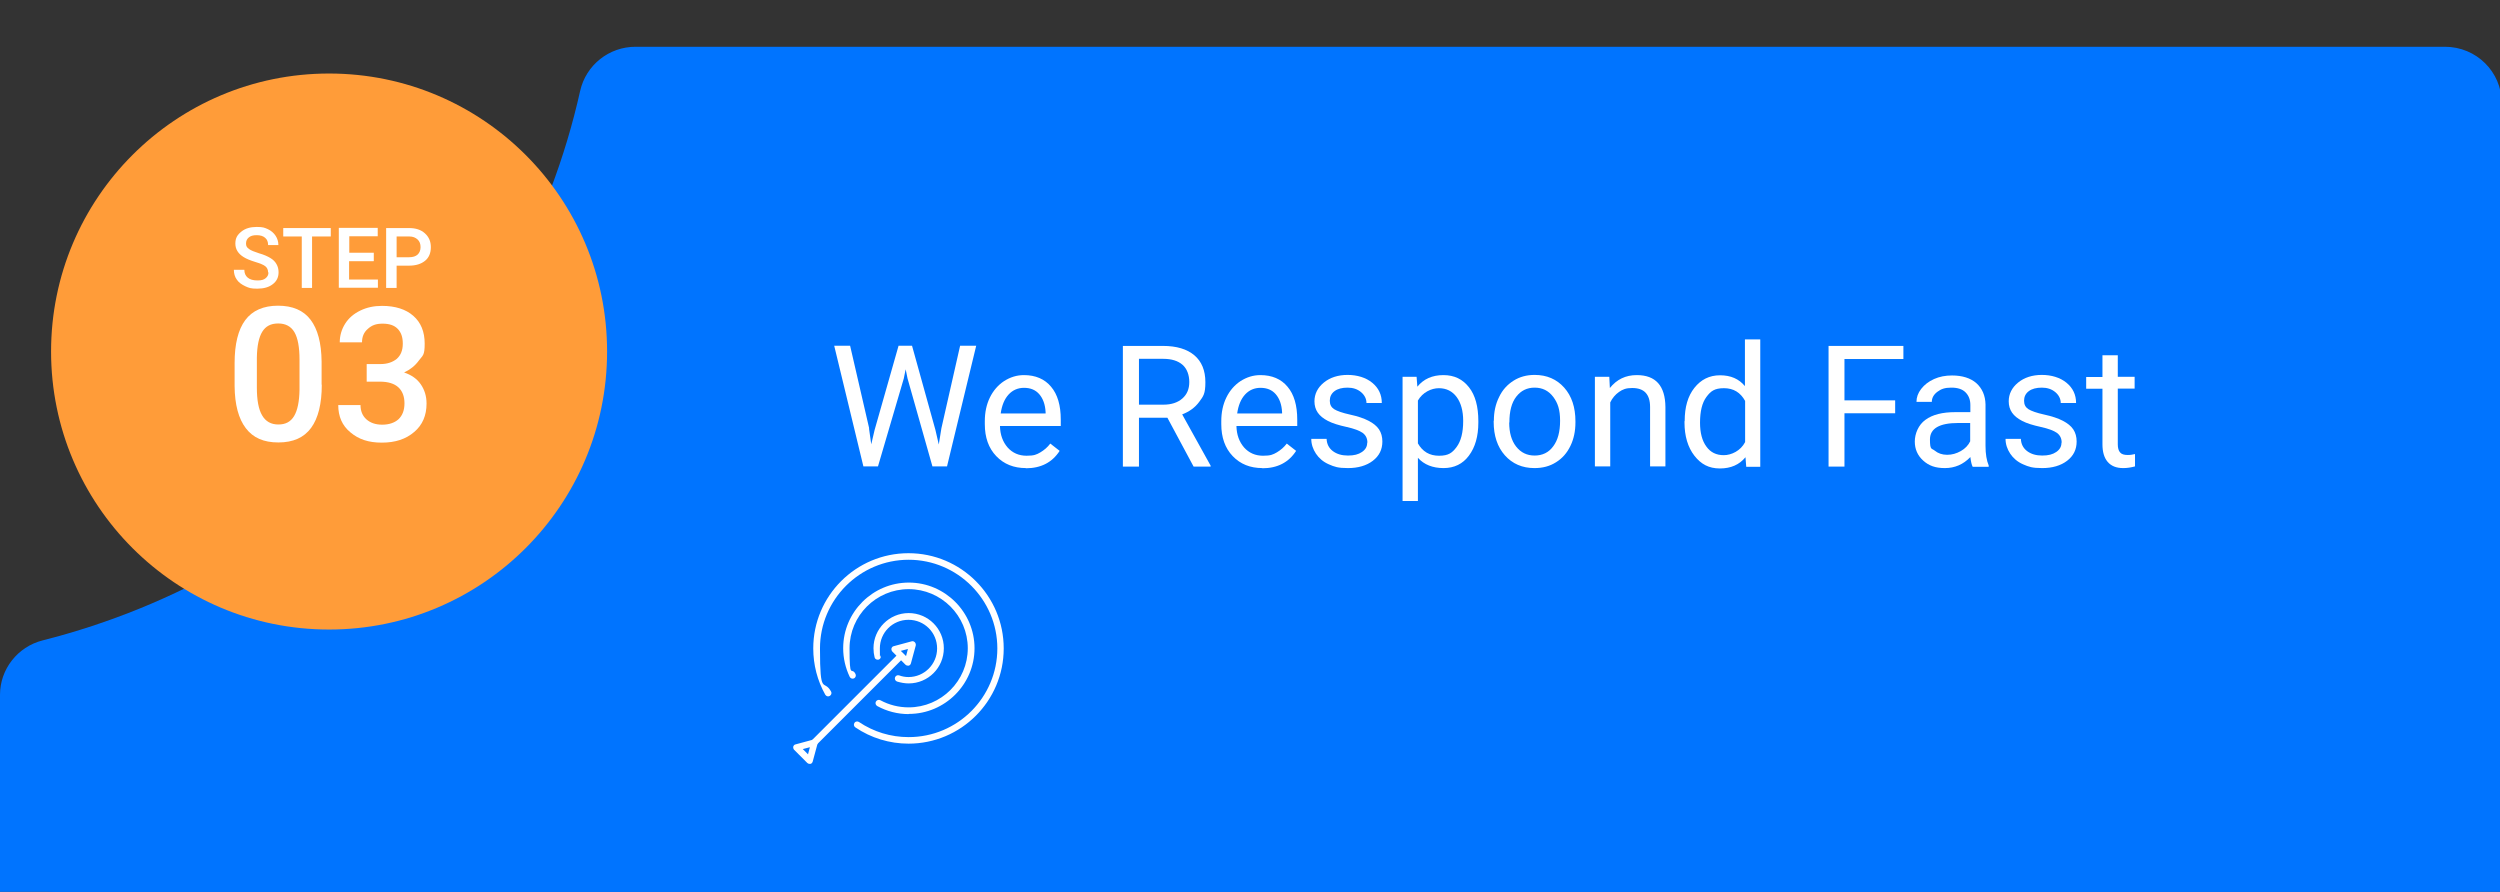 <?xml version="1.0" encoding="UTF-8"?>
<svg xmlns="http://www.w3.org/2000/svg" width="1336.3" height="476.7" version="1.1" viewBox="0 0 1336.3 476.7">
  <rect x="0" y="0" width="1336.3" height="476.7" fill="#333333" stroke="none"/>
  <defs>
    <style>
      .cls-1 {
        fill: #fff;
      }

      .cls-2 {
        fill: #ff9c39;
      }

      .cls-3 {
        fill: #0074ff;
      }
    </style>
  </defs>
  <!-- Generator: Adobe Illustrator 28.7.5, SVG Export Plug-In . SVG Version: 1.2.0 Build 176)  -->
  <g>
    <g id="Layer_1">
      <path class="cls-3" d="M1337.3,55.1v391.6c0,16.6-13.6,30-30.3,30H30.3c-16.7,0-30.3-13.4-30.3-30v-75.3c0-13.7,9.4-25.7,22.8-29.1,143.3-36.3,255.2-150.2,287.3-293.7,3.1-13.8,15.4-23.6,29.6-23.6h967.2c16.7,0,30.3,13.4,30.3,30Z"/>
      <circle class="cls-2" cx="175.9" cy="187.9" r="148.6"/>
      <g>
        <path class="cls-1" d="M143.3,145.6c0-1.4-.5-2.5-1.5-3.3-1-.8-2.8-1.5-5.4-2.3-2.6-.8-4.6-1.6-6.2-2.6-2.9-1.8-4.4-4.2-4.4-7.2s1.1-4.7,3.2-6.4c2.1-1.7,4.8-2.5,8.2-2.5s4.2.4,6,1.2c1.7.8,3.1,2,4.1,3.5,1,1.5,1.5,3.2,1.5,5h-5.5c0-1.7-.5-3-1.6-3.9-1-.9-2.5-1.4-4.5-1.4s-3.2.4-4.2,1.2c-1,.8-1.5,1.9-1.5,3.3s.5,2.1,1.6,2.9c1.1.8,2.9,1.5,5.4,2.3,2.5.7,4.5,1.6,6,2.5,1.5.9,2.6,2,3.3,3.3.7,1.2,1.1,2.7,1.1,4.3,0,2.7-1,4.8-3.1,6.4-2,1.6-4.8,2.4-8.3,2.4s-4.4-.4-6.4-1.3c-1.9-.9-3.5-2-4.5-3.5-1.1-1.5-1.6-3.3-1.6-5.3h5.6c0,1.8.6,3.2,1.8,4.2s2.9,1.5,5.2,1.5,3.4-.4,4.4-1.2c1-.8,1.5-1.8,1.5-3.1Z"/>
        <path class="cls-1" d="M176.8,126.4h-10v27.5h-5.5v-27.5h-9.9v-4.5h25.4v4.5Z"/>
        <path class="cls-1" d="M199.7,139.6h-13.1v9.8h15.4v4.4h-20.9v-32h20.8v4.5h-15.2v8.8h13.1v4.4Z"/>
        <path class="cls-1" d="M212,142v11.9h-5.6v-32h12.2c3.6,0,6.4.9,8.5,2.8,2.1,1.9,3.2,4.3,3.2,7.4s-1,5.6-3.1,7.3c-2.1,1.7-4.9,2.6-8.6,2.6h-6.6ZM212,137.5h6.7c2,0,3.5-.5,4.5-1.4,1-.9,1.6-2.3,1.6-4s-.5-3.1-1.6-4.1c-1.1-1-2.5-1.6-4.4-1.6h-6.8v11.2Z"/>
      </g>
      <g>
        <path class="cls-1" d="M464.5,229l1.2,8.5,1.8-7.7,12.8-45h7.2l12.5,45,1.8,7.8,1.4-8.7,10-44.1h8.6l-15.6,64.5h-7.8l-13.3-47-1-4.9-1,4.9-13.8,47h-7.8l-15.6-64.5h8.5l10.2,44.2Z"/>
        <path class="cls-1" d="M548.4,250.2c-6.5,0-11.8-2.1-15.9-6.4-4.1-4.3-6.1-10-6.1-17.1v-1.5c0-4.8.9-9,2.7-12.7,1.8-3.7,4.4-6.7,7.6-8.8,3.3-2.1,6.8-3.2,10.6-3.2,6.2,0,11.1,2.1,14.5,6.2,3.5,4.1,5.2,10,5.2,17.6v3.4h-32.5c.1,4.7,1.5,8.5,4.1,11.5,2.6,2.9,6,4.4,10.1,4.4s5.3-.6,7.4-1.8c2-1.2,3.8-2.7,5.3-4.7l5,3.9c-4,6.2-10,9.3-18.1,9.3ZM547.4,207.3c-3.3,0-6.1,1.2-8.3,3.6-2.2,2.4-3.6,5.8-4.2,10.1h24v-.6c-.2-4.2-1.4-7.4-3.4-9.7-2-2.3-4.7-3.4-8.2-3.4Z"/>
        <path class="cls-1" d="M624,223.3h-15.2v26.1h-8.6v-64.5h21.4c7.3,0,12.9,1.7,16.8,5,3.9,3.3,5.9,8.1,5.9,14.4s-1.1,7.5-3.3,10.5c-2.2,3-5.2,5.2-9.1,6.7l15.2,27.4v.5h-9.1l-14-26.1ZM608.8,216.3h13.1c4.2,0,7.6-1.1,10.1-3.3s3.7-5.1,3.7-8.8-1.2-7.1-3.6-9.2-5.8-3.2-10.3-3.2h-13v24.5Z"/>
        <path class="cls-1" d="M674.8,250.2c-6.5,0-11.8-2.1-15.9-6.4-4.1-4.3-6.1-10-6.1-17.1v-1.5c0-4.8.9-9,2.7-12.7,1.8-3.7,4.4-6.7,7.6-8.8,3.3-2.1,6.8-3.2,10.6-3.2,6.2,0,11.1,2.1,14.5,6.2,3.5,4.1,5.2,10,5.2,17.6v3.4h-32.5c.1,4.7,1.5,8.5,4.1,11.5,2.6,2.9,6,4.4,10.1,4.4s5.3-.6,7.4-1.8c2-1.2,3.8-2.7,5.3-4.7l5,3.9c-4,6.2-10,9.3-18.1,9.3ZM673.8,207.3c-3.3,0-6.1,1.2-8.3,3.6-2.2,2.4-3.6,5.8-4.2,10.1h24v-.6c-.2-4.2-1.4-7.4-3.4-9.7-2-2.3-4.7-3.4-8.2-3.4Z"/>
        <path class="cls-1" d="M730.9,236.6c0-2.2-.8-3.9-2.5-5.2-1.7-1.2-4.6-2.3-8.7-3.2s-7.4-1.9-9.9-3.2-4.2-2.7-5.4-4.4c-1.2-1.7-1.8-3.8-1.8-6.1,0-3.9,1.7-7.3,5-10,3.3-2.7,7.6-4.1,12.7-4.1s9.8,1.4,13.2,4.2c3.4,2.8,5.1,6.4,5.1,10.8h-8.2c0-2.2-1-4.2-2.9-5.8-1.9-1.6-4.3-2.4-7.2-2.4s-5.3.6-7,1.9c-1.7,1.3-2.5,3-2.5,5.1s.8,3.5,2.3,4.5c1.6,1,4.4,2,8.5,2.9,4.1.9,7.4,2,9.9,3.3,2.5,1.3,4.4,2.8,5.6,4.6,1.2,1.8,1.8,4,1.8,6.5,0,4.3-1.7,7.7-5.1,10.3-3.4,2.6-7.9,3.9-13.3,3.9s-7.2-.7-10.2-2-5.3-3.3-6.9-5.7-2.5-5.1-2.5-7.9h8.2c.1,2.7,1.2,4.9,3.3,6.5,2.1,1.6,4.8,2.4,8.1,2.4s5.6-.6,7.5-1.9c1.9-1.3,2.8-2.9,2.8-5Z"/>
        <path class="cls-1" d="M790.2,225.9c0,7.3-1.7,13.2-5,17.6-3.3,4.5-7.9,6.7-13.6,6.7s-10.4-1.8-13.7-5.5v23.1h-8.2v-66.4h7.5l.4,5.3c3.3-4.1,8-6.2,13.9-6.2s10.3,2.2,13.7,6.5,5,10.4,5,18.1v.8ZM782.1,225c0-5.4-1.2-9.7-3.5-12.8-2.3-3.1-5.5-4.7-9.5-4.7s-8.7,2.2-11.2,6.6v22.9c2.5,4.4,6.2,6.6,11.3,6.6s7.1-1.6,9.4-4.7c2.3-3.1,3.5-7.7,3.5-13.9Z"/>
        <path class="cls-1" d="M798.5,224.9c0-4.7.9-8.9,2.8-12.7,1.8-3.8,4.4-6.6,7.7-8.7s7.1-3.1,11.3-3.1c6.5,0,11.8,2.3,15.8,6.8s6,10.5,6,18v.6c0,4.7-.9,8.9-2.7,12.6-1.8,3.7-4.3,6.6-7.7,8.7-3.3,2.1-7.1,3.1-11.5,3.1-6.5,0-11.8-2.3-15.8-6.8s-6-10.5-6-17.9v-.6ZM806.7,225.9c0,5.3,1.2,9.6,3.7,12.8,2.5,3.2,5.8,4.8,9.9,4.8s7.5-1.6,9.9-4.9c2.5-3.3,3.7-7.8,3.7-13.7s-1.2-9.5-3.7-12.8c-2.5-3.3-5.8-4.9-9.9-4.9s-7.3,1.6-9.8,4.8c-2.5,3.2-3.7,7.8-3.7,13.8Z"/>
        <path class="cls-1" d="M860.2,201.4l.3,6c3.7-4.6,8.4-6.9,14.4-6.9,10.1,0,15.2,5.7,15.3,17.1v31.7h-8.2v-31.7c0-3.5-.8-6-2.4-7.7-1.6-1.7-4-2.5-7.2-2.5s-5,.7-7,2.1-3.6,3.3-4.7,5.6v34.2h-8.2v-47.9h7.8Z"/>
        <path class="cls-1" d="M900.5,225c0-7.4,1.7-13.3,5.2-17.7s8-6.7,13.7-6.7,10.1,1.9,13.3,5.8v-25h8.2v68.1h-7.5l-.4-5.1c-3.3,4-7.8,6-13.7,6s-10.1-2.3-13.6-6.8c-3.5-4.5-5.3-10.5-5.3-17.8v-.6ZM908.7,225.9c0,5.4,1.1,9.7,3.4,12.8,2.2,3.1,5.3,4.6,9.3,4.6s9-2.3,11.4-7v-22c-2.5-4.5-6.2-6.8-11.3-6.8s-7.1,1.6-9.4,4.7-3.4,7.7-3.4,13.8Z"/>
        <path class="cls-1" d="M1013,220.9h-27.1v28.5h-8.5v-64.5h40v7h-31.5v22.1h27.1v7Z"/>
        <path class="cls-1" d="M1054.4,249.4c-.5-.9-.9-2.6-1.2-5.1-3.8,4-8.4,5.9-13.6,5.9s-8.6-1.3-11.6-4c-3-2.7-4.5-6.1-4.5-10.2s1.9-8.9,5.7-11.6c3.8-2.8,9.1-4.1,16-4.1h8v-3.8c0-2.9-.9-5.1-2.6-6.8-1.7-1.7-4.2-2.5-7.6-2.5s-5.4.7-7.4,2.2c-2,1.5-3,3.3-3,5.4h-8.2c0-2.4.8-4.7,2.5-6.9,1.7-2.2,4-4,6.9-5.3,2.9-1.3,6.1-1.9,9.6-1.9,5.5,0,9.9,1.4,13,4.1,3.1,2.8,4.8,6.6,4.9,11.4v22.1c0,4.4.6,7.9,1.7,10.5v.7h-8.6ZM1040.8,243.1c2.6,0,5-.7,7.3-2s4-3.1,5-5.2v-9.8h-6.4c-10,0-15.1,2.9-15.1,8.8s.9,4.6,2.6,6c1.7,1.4,3.9,2.2,6.6,2.2Z"/>
        <path class="cls-1" d="M1102,236.6c0-2.2-.8-3.9-2.5-5.2-1.7-1.2-4.6-2.3-8.7-3.2s-7.4-1.9-9.9-3.2-4.2-2.7-5.4-4.4c-1.2-1.7-1.8-3.8-1.8-6.1,0-3.9,1.7-7.3,5-10,3.3-2.7,7.6-4.1,12.7-4.1s9.8,1.4,13.2,4.2c3.4,2.8,5.1,6.4,5.1,10.8h-8.2c0-2.2-1-4.2-2.9-5.8-1.9-1.6-4.3-2.4-7.2-2.4s-5.3.6-7,1.9c-1.7,1.3-2.5,3-2.5,5.1s.8,3.5,2.3,4.5c1.6,1,4.4,2,8.5,2.9,4.1.9,7.4,2,9.9,3.3,2.5,1.3,4.4,2.8,5.6,4.6,1.2,1.8,1.8,4,1.8,6.5,0,4.3-1.7,7.7-5.1,10.3-3.4,2.6-7.9,3.9-13.3,3.9s-7.2-.7-10.2-2-5.3-3.3-6.9-5.7-2.5-5.1-2.5-7.9h8.2c.1,2.7,1.2,4.9,3.3,6.5,2.1,1.6,4.8,2.4,8.1,2.4s5.6-.6,7.5-1.9c1.9-1.3,2.8-2.9,2.8-5Z"/>
        <path class="cls-1" d="M1132,189.8v11.6h9v6.3h-9v29.8c0,1.9.4,3.4,1.2,4.3.8,1,2.2,1.4,4.1,1.4s2.2-.2,3.9-.5v6.6c-2.2.6-4.3.9-6.3.9-3.7,0-6.4-1.1-8.3-3.3s-2.8-5.4-2.8-9.4v-29.7h-8.7v-6.3h8.7v-11.6h8.2Z"/>
      </g>
      <g>
        <path class="cls-1" d="M485.7,397.5c-10.2,0-20.1-3-28.5-8.7-.8-.5-1-1.6-.5-2.4.5-.8,1.6-1,2.4-.5,7.9,5.3,17,8.1,26.6,8.1,26.2,0,47.4-21.3,47.4-47.4s-21.3-47.4-47.4-47.4-47.4,21.3-47.4,47.4,2,16,5.9,23c.5.8.2,1.9-.7,2.4-.8.5-1.9.2-2.4-.7-4.2-7.5-6.4-16-6.4-24.7,0-28.1,22.8-50.9,50.9-50.9s50.9,22.8,50.9,50.9-22.8,50.9-50.9,50.9Z"/>
        <path class="cls-1" d="M485.7,381.7c-5.9,0-11.7-1.5-16.8-4.3-.8-.5-1.2-1.5-.7-2.4.5-.8,1.5-1.2,2.4-.7,4.6,2.5,9.8,3.8,15.1,3.8,17.4,0,31.6-14.2,31.6-31.6s-14.2-31.6-31.6-31.6-31.6,14.2-31.6,31.6,1.1,9.5,3.2,13.8c.4.9,0,1.9-.8,2.3-.9.4-1.9,0-2.3-.8-2.3-4.8-3.5-10-3.5-15.3,0-19.4,15.8-35.1,35.1-35.1s35.1,15.8,35.1,35.1-15.8,35.1-35.1,35.1Z"/>
        <path class="cls-1" d="M485.7,365.3c-2.1,0-4.2-.4-6.2-1-.9-.3-1.4-1.3-1.1-2.2.3-.9,1.3-1.4,2.2-1.1,1.6.6,3.3.9,5,.9,8.4,0,15.3-6.8,15.3-15.3s-6.8-15.3-15.3-15.3-15.3,6.8-15.3,15.3.2,2.7.5,3.9c.2.9-.3,1.9-1.2,2.1-.9.2-1.9-.3-2.1-1.2-.4-1.6-.6-3.2-.6-4.9,0-10.3,8.4-18.8,18.8-18.8s18.8,8.4,18.8,18.8-8.4,18.8-18.8,18.8Z"/>
        <rect class="cls-1" x="425.7" y="371.9" width="65.6" height="3.5" transform="translate(-130 433.7) rotate(-45)"/>
        <path class="cls-1" d="M485.2,355.8c-.5,0-.9-.2-1.2-.5l-7-7c-.4-.4-.6-1.1-.5-1.7.2-.6.6-1.1,1.2-1.2l9.6-2.6c.6-.2,1.2,0,1.7.5.4.4.6,1.1.5,1.7l-2.6,9.6c-.2.6-.6,1.1-1.2,1.2-.1,0-.3,0-.5,0ZM481.5,347.9l2.8,2.8,1-3.8-3.8,1Z"/>
        <path class="cls-1" d="M432.7,408.3c-.5,0-.9-.2-1.2-.5l-7-7c-.4-.4-.6-1.1-.5-1.7.2-.6.6-1.1,1.2-1.2l9.6-2.6c.6-.2,1.2,0,1.7.5.4.4.6,1.1.5,1.7l-2.6,9.6c-.2.6-.6,1.1-1.2,1.2-.1,0-.3,0-.5,0ZM429.1,400.4l2.8,2.8,1-3.8-3.8,1Z"/>
      </g>
      <g>
        <path class="cls-1" d="M172,205.6c0,10.2-1.9,17.9-5.7,23.1-3.8,5.2-9.6,7.8-17.5,7.8s-13.5-2.5-17.4-7.6c-3.9-5.1-5.9-12.6-6-22.5v-12.3c0-10.2,1.9-17.9,5.7-23,3.8-5.1,9.7-7.7,17.5-7.7s13.6,2.5,17.4,7.5c3.8,5,5.8,12.4,5.9,22.4v12.3ZM160.1,192.3c0-6.7-.9-11.6-2.7-14.7-1.8-3.1-4.7-4.7-8.7-4.7s-6.7,1.5-8.5,4.4c-1.8,2.9-2.8,7.5-2.9,13.8v16.1c0,6.6.9,11.6,2.8,14.8,1.9,3.3,4.8,4.9,8.7,4.9s6.6-1.5,8.4-4.5c1.8-3,2.8-7.7,2.9-14.1v-16.1Z"/>
        <path class="cls-1" d="M196.2,194.6h7.2c3.6,0,6.5-1,8.7-2.8,2.1-1.9,3.2-4.5,3.2-8.1s-.9-6-2.7-7.9c-1.8-1.9-4.5-2.8-8.1-2.8s-5.8.9-7.9,2.8c-2.1,1.8-3.1,4.2-3.1,7.2h-11.9c0-3.6,1-7,2.9-10,1.9-3,4.6-5.3,8.1-7,3.5-1.7,7.3-2.5,11.6-2.5,7.1,0,12.7,1.8,16.7,5.3,4.1,3.6,6.1,8.5,6.1,14.9s-1,6.2-3.1,9c-2,2.8-4.7,4.9-7.9,6.4,3.9,1.3,6.9,3.4,8.9,6.3,2,2.9,3.1,6.3,3.1,10.3,0,6.4-2.2,11.5-6.6,15.2-4.4,3.8-10.1,5.7-17.3,5.7s-12.4-1.8-16.8-5.5c-4.4-3.6-6.5-8.5-6.5-14.6h11.9c0,3.1,1,5.7,3.1,7.6s4.9,2.9,8.5,2.9,6.6-1,8.7-2.9c2.1-2,3.2-4.8,3.2-8.5s-1.1-6.6-3.3-8.6c-2.2-2-5.5-3-9.9-3h-7v-9.4Z"/>
      </g>
      <rect class="cls-3" y="428.3" width="1337.3" height="48.4"/>
    </g>
  </g>
</svg>